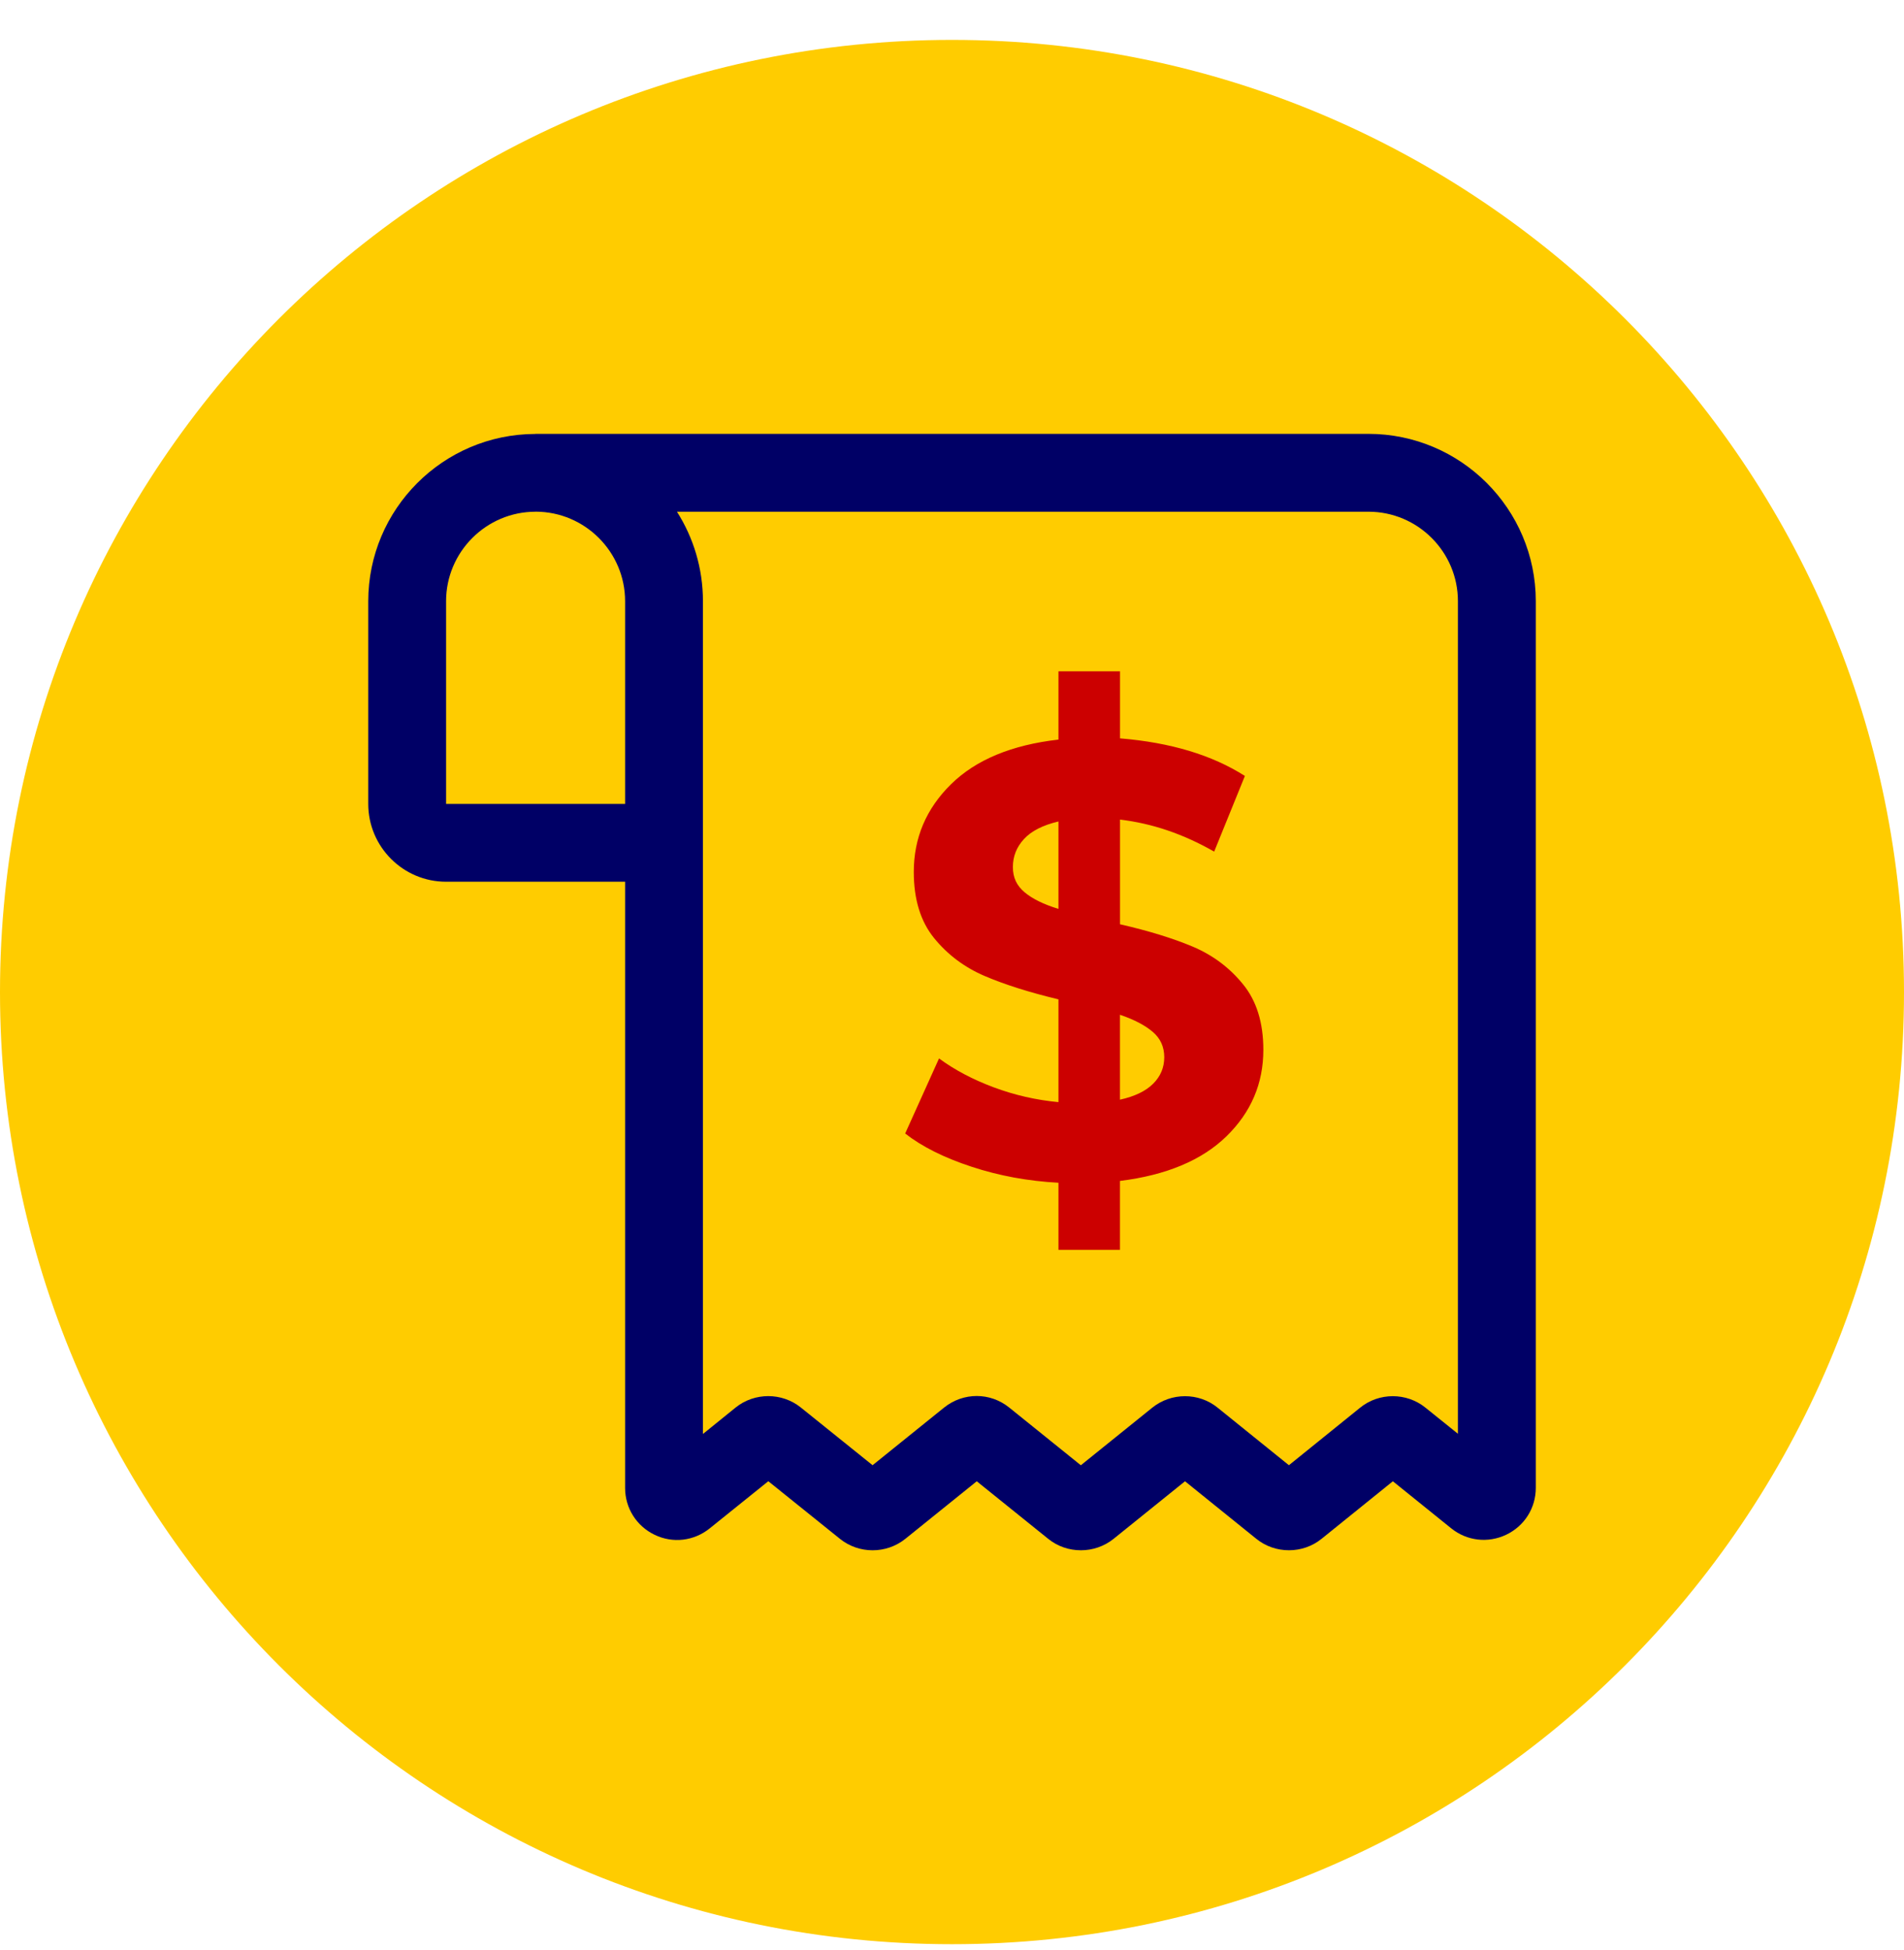 <svg width="42" height="43" viewBox="0 0 42 43" fill="none" xmlns="http://www.w3.org/2000/svg">
<g clip-path="url(#clip0_1982_2222)">
<path d="M21 42.88C32.598 42.88 42 33.478 42 21.881C42 10.283 32.598 0.88 21 0.88C9.402 0.88 0 10.283 0 21.881C0 33.478 9.402 42.88 21 42.88Z" fill="#FFCC00"/>
<path d="M30.186 9.569H11.814C11.812 9.569 11.809 9.571 11.806 9.571C9.774 9.576 8.123 11.229 8.123 13.261V17.73C8.123 18.677 8.893 19.447 9.84 19.447H13.789V32.816C13.789 33.261 14.039 33.658 14.441 33.851C14.841 34.044 15.307 33.989 15.654 33.71L16.948 32.669L18.53 33.941C18.947 34.276 19.55 34.276 19.969 33.941L21.546 32.67L23.124 33.941C23.332 34.109 23.587 34.192 23.843 34.192C24.098 34.192 24.355 34.108 24.563 33.941L26.14 32.67L27.714 33.94C28.129 34.276 28.738 34.276 29.154 33.938L30.725 32.67L32.011 33.707C32.357 33.987 32.824 34.04 33.225 33.849C33.628 33.657 33.878 33.26 33.878 32.814V13.26C33.878 11.225 32.222 9.569 30.186 9.569L30.186 9.569ZM9.84 17.73V13.26C9.84 12.172 10.726 11.286 11.814 11.286C11.816 11.286 11.817 11.285 11.817 11.285C12.905 11.288 13.789 12.174 13.789 13.26V17.731H9.84V17.73ZM32.161 31.623L31.443 31.046C31.027 30.709 30.419 30.709 30.003 31.047L28.432 32.316L26.858 31.046C26.443 30.709 25.837 30.71 25.419 31.046L23.842 32.317L22.262 31.044C21.841 30.705 21.25 30.704 20.825 31.045L19.248 32.316L17.665 31.043C17.457 30.876 17.202 30.792 16.947 30.792C16.693 30.792 16.436 30.875 16.228 31.043L15.506 31.627V13.26C15.506 12.535 15.296 11.858 14.933 11.286H30.186C31.275 11.286 32.16 12.172 32.16 13.26V31.623H32.161Z" fill="#000066"/>
<path d="M27.054 25.062C26.511 25.591 25.727 25.919 24.705 26.046V27.566H23.348V26.086C22.677 26.05 22.04 25.933 21.433 25.733C20.827 25.535 20.338 25.29 19.967 25L20.714 23.344C21.058 23.598 21.461 23.81 21.922 23.982C22.384 24.154 22.859 24.262 23.348 24.308V22.041C22.705 21.887 22.162 21.715 21.718 21.525C21.275 21.335 20.904 21.057 20.605 20.69C20.307 20.323 20.157 19.837 20.157 19.231C20.157 18.48 20.431 17.835 20.979 17.296C21.526 16.758 22.316 16.43 23.348 16.312V14.806H24.706V16.285C25.819 16.376 26.737 16.652 27.461 17.114L26.783 18.783C26.104 18.394 25.411 18.159 24.706 18.077V20.385C25.339 20.53 25.875 20.695 26.314 20.88C26.753 21.066 27.122 21.342 27.42 21.709C27.719 22.075 27.868 22.557 27.868 23.155C27.868 23.897 27.597 24.532 27.054 25.062L27.054 25.062ZM22.601 19.679C22.773 19.824 23.022 19.946 23.348 20.046V18.118C23.004 18.199 22.751 18.328 22.588 18.505C22.425 18.682 22.343 18.887 22.343 19.123C22.343 19.358 22.429 19.534 22.601 19.679H22.601ZM25.438 23.901C25.601 23.738 25.682 23.544 25.682 23.317C25.682 23.091 25.599 22.905 25.431 22.761C25.264 22.616 25.022 22.489 24.705 22.381V24.254C25.031 24.182 25.275 24.064 25.438 23.901L25.438 23.901Z" fill="#CC0000"/>
</g>
<defs>
<clipPath id="clip0_1982_2222">
<rect width="42" height="42" fill="white" transform="translate(0 0.88)"/>
</clipPath>
</defs>
</svg>
